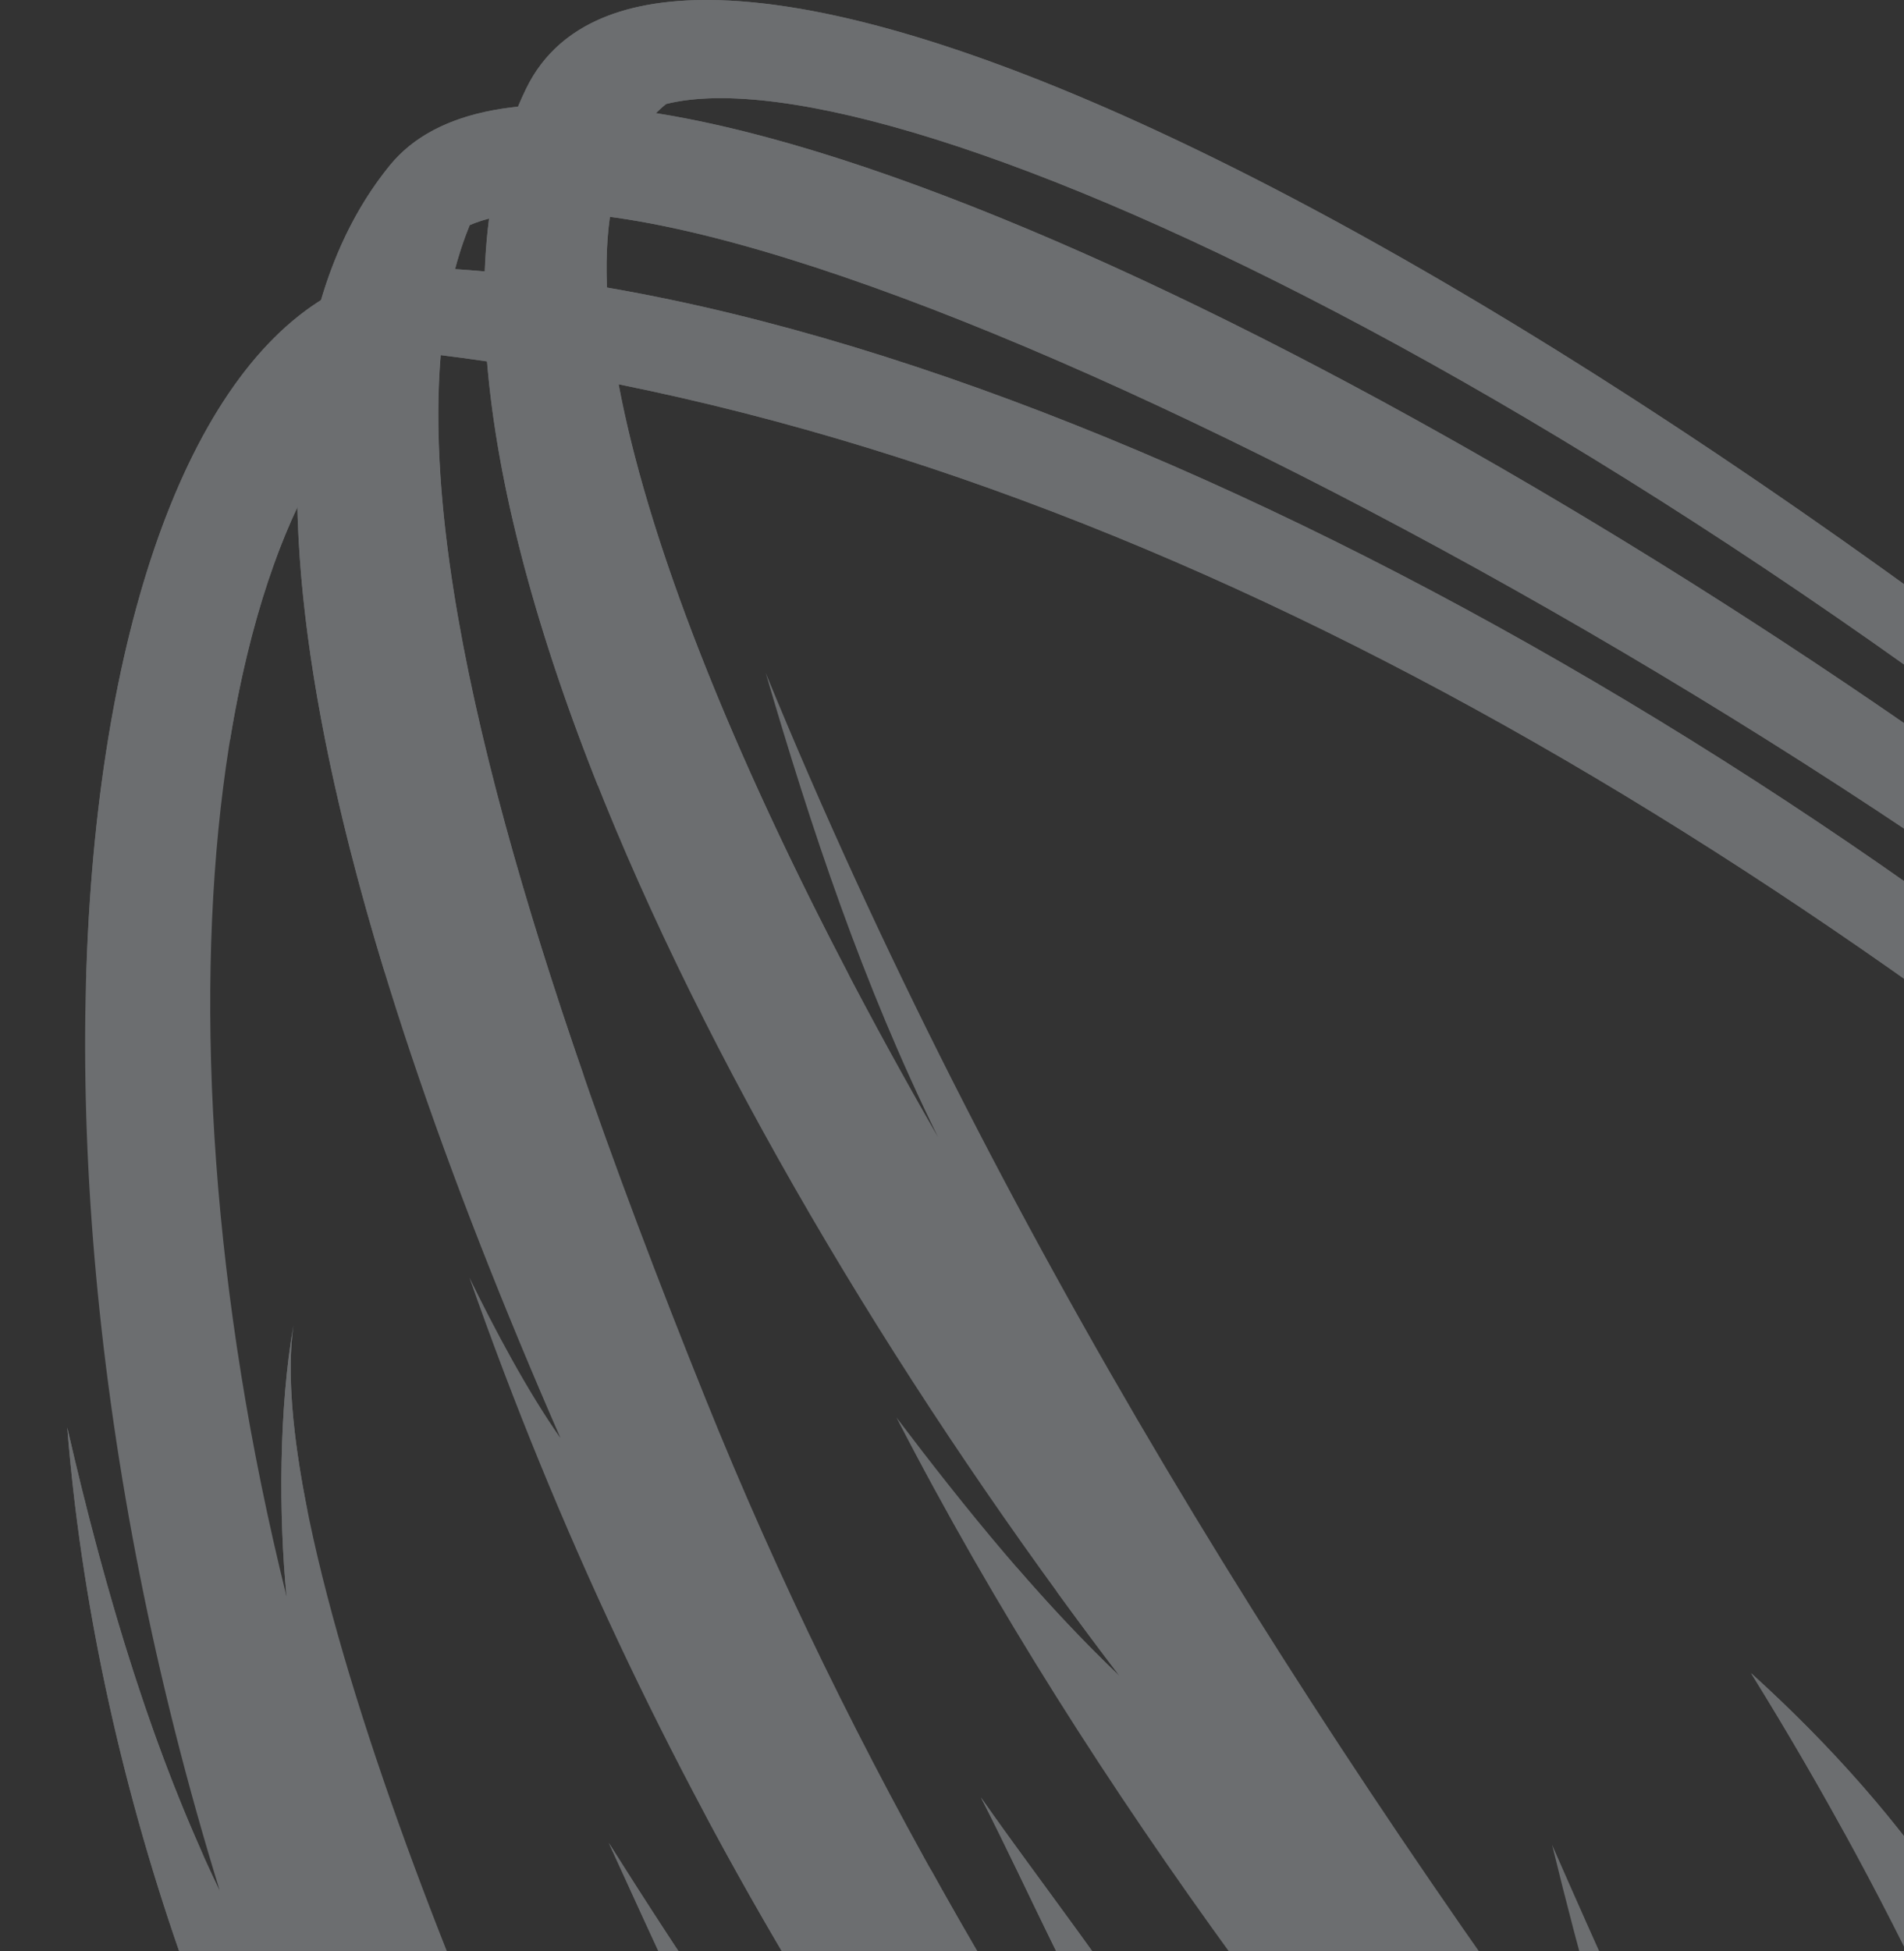 <svg xmlns="http://www.w3.org/2000/svg" width="205" height="210" viewBox="0 0 205 210" fill="none"><rect x="0" y="0" width="205" height="210" fill="#333333" stroke="none"/><g opacity="0.3" clip-path="url(#clip0_12459_59934)"><path fill-rule="evenodd" clip-rule="evenodd" d="M181.774 366.033C110.835 356.951 62.727 313.135 41.6 262.916C56.288 286.403 72.714 304.213 93.806 317.233C67.268 292.86 47.791 263.235 34.114 229.336C36.739 240.866 41.121 252.095 46.247 263.2C23.648 231.482 10.13 190.15 7.239 153.643C11.408 171.773 16.534 188.767 23.648 203.472C-4.681 111.797 11.337 26.826 47.596 28.884C110.427 32.432 198.644 81.41 258.478 138.441C309.939 187.507 352.424 240.263 381.18 305.916C346.074 241.7 302.72 185.361 253.352 143.142C187.806 87.104 118.818 46.871 46.372 38.091C23.559 49.071 14.761 107.06 30.85 171.826C29.999 163.116 30.034 151.515 31.595 142.663C27.888 168.863 59.924 242.303 75.57 267.351C68.972 253.852 62.035 237.177 57.725 220.981C85.379 287.609 126.942 335.682 181.774 366.033Z" fill="#F1F8FE"></path><path fill-rule="evenodd" clip-rule="evenodd" d="M22.767 63.316C23.281 67.324 24.15 76.797 24.771 79.635C26.829 67.094 30.288 56.663 34.953 49.178C36.213 40.769 37.455 32.343 47.602 28.884C25.303 27.625 10.669 59.271 9.285 105.144C12.23 89.179 17.037 72.309 22.767 63.316Z" fill="#F1F8FE"></path><path fill-rule="evenodd" clip-rule="evenodd" d="M77.99 316.664C103.374 341.818 138.285 360.462 181.781 366.032C149.532 348.186 121.894 324.221 98.957 293.94C91.489 287.873 84.801 279.181 78.433 269.46C81.573 276.857 85.369 283.474 89.52 289.647C63.426 257.752 42.298 222.877 32.329 181.385C32.914 189.936 32.968 196.197 31.832 193.377C27.025 181.385 22.786 167.389 19.593 152.825C21.633 188.96 30.608 221.618 44.41 251.863C57.057 276.485 73.342 298.41 93.813 317.231C91.206 315.617 88.651 313.932 86.185 312.176C77.777 307.617 70.025 301.124 62.309 294.401C66.991 302.366 72.348 309.657 77.99 316.664Z" fill="#F1F8FE"></path><path fill-rule="evenodd" clip-rule="evenodd" d="M7.24 153.644C8.907 174.523 14.034 196.981 22.336 218.303C18.841 206.453 15.506 194.533 13.183 182.098L22.034 199.996C15.737 186.124 11.072 170.372 7.24 153.644Z" fill="#F1F8FE"></path><path fill-rule="evenodd" clip-rule="evenodd" d="M31.596 142.666C30.035 151.518 29.999 163.119 30.851 171.829C31.152 167.341 31.72 163.669 33.086 162.552C31.507 154.605 30.869 147.74 31.596 142.666Z" fill="#F1F8FE"></path><path fill-rule="evenodd" clip-rule="evenodd" d="M46.372 38.086C118.818 46.867 187.805 87.099 253.352 143.137C302.72 185.356 346.074 241.696 381.18 305.911C352.425 240.259 309.939 187.503 258.478 138.436C198.644 81.405 110.428 32.427 47.596 28.88C37.449 32.339 36.207 40.765 34.947 49.173C38.194 43.958 42.026 40.162 46.372 38.086Z" fill="#F1F8FE"></path><path fill-rule="evenodd" clip-rule="evenodd" d="M65.537 198.362C75.63 220.43 85.546 242.781 100.944 261.318C115.614 278.951 133.992 293.266 152.547 307.405C135.961 291.067 120.865 273.346 105.946 255.11C91.436 237.37 78.061 218.248 65.537 198.362Z" fill="#F1F8FE"></path><path fill-rule="evenodd" clip-rule="evenodd" d="M65.552 198.362C71.584 211.525 77.526 224.794 84.622 237.3C81.713 230.967 78.236 224.474 76.231 216.97L91.203 236.093C82.245 223.96 73.713 211.329 65.552 198.362Z" fill="#F1F8FE"></path><path fill-rule="evenodd" clip-rule="evenodd" d="M105.61 193.467C112.35 203.081 119.712 212.306 125.85 222.311C130.923 230.577 134.737 239.571 139.172 248.192C133.247 240.192 126.577 232.688 121.379 224.209C115.366 214.381 110.86 203.72 105.61 193.467Z" fill="#F1F8FE"></path><path fill-rule="evenodd" clip-rule="evenodd" d="M105.609 193.467C108.465 199.037 111.09 204.731 113.875 210.337L112.775 205.37L119.445 212.625C114.922 206.186 110.132 199.924 105.609 193.467Z" fill="#F1F8FE"></path><path fill-rule="evenodd" clip-rule="evenodd" d="M188.524 180.094C204.152 205.283 217.598 233.364 227.443 266.146C228.845 232.176 214.795 203.882 188.524 180.094Z" fill="#F1F8FE"></path><path fill-rule="evenodd" clip-rule="evenodd" d="M188.54 180.094C192.017 185.699 195.387 191.446 198.633 197.354L194.873 188.076C200.265 192.955 205.374 198.95 210.43 205.141C204.54 196.271 197.214 187.934 188.54 180.094Z" fill="#F1F8FE"></path><path fill-rule="evenodd" clip-rule="evenodd" d="M220.794 354.463C177.83 327.801 132.152 285.724 111.628 255.23C118.28 262.379 124.346 269.901 132.56 275.648C98.394 238.272 69.462 191.529 50.534 137.496C53.248 143.066 56.778 149.718 60.344 154.792C35.988 99.02 20.998 43.656 41.931 17.846C65.364 -11.086 195.888 61.2 263.35 124.014C324.887 181.312 373.492 247.443 397.617 315.118C362.92 246.574 317.703 183.015 258.206 129.78C193.139 71.578 76.451 13.039 50.569 24.232C40.015 49.936 55.714 100.262 75.972 150.57C107.335 228.445 160.339 293.849 220.794 354.463Z" fill="#F1F8FE"></path><path fill-rule="evenodd" clip-rule="evenodd" d="M50.569 24.234C76.451 13.041 193.138 71.58 258.206 129.782C317.703 183.017 362.92 246.576 397.617 315.12C373.492 247.446 324.887 181.314 263.35 124.017C210.487 74.808 118.936 19.764 70.49 12.154C61.248 13.378 53.549 17.653 50.569 24.234Z" fill="#F1F8FE"></path><path fill-rule="evenodd" clip-rule="evenodd" d="M64.356 166.464C67.46 176.735 71.522 186.51 76.259 195.947C92.259 225.766 111.418 252.499 132.563 275.648C124.35 269.901 118.283 262.38 111.63 255.231C132.155 285.724 177.833 327.801 220.797 354.463C173.983 307.526 131.64 257.714 100.349 201.463C82.946 176.026 67.904 148.441 54.617 119.26C59.726 140.494 65.225 160.912 71.966 178.562C69.092 175.139 66.68 170.899 64.356 166.464Z" fill="#F1F8FE"></path><path fill-rule="evenodd" clip-rule="evenodd" d="M132.279 277.428C135.064 282.094 144.856 292.595 147.8 296.871C169.283 317.75 195.519 338.788 220.797 354.469C203.572 337.209 186.951 319.541 171.269 301.305C139.765 272.745 112.056 239.431 87.913 201.682C100.81 230.828 119.205 256.886 139.286 279.06C140.279 280.16 138.807 279.646 132.279 277.428Z" fill="#F1F8FE"></path><path fill-rule="evenodd" clip-rule="evenodd" d="M41.94 17.846C27.376 35.797 30.197 68.047 41.461 104.802C39.102 93.698 38.871 85.396 39.492 77.236C40.202 80.305 41.213 83.037 42.88 85.094C41.745 74.291 40.539 61.679 42.579 53.27C46.339 76.544 54.215 96.572 62.908 115.943C49.87 78.282 42.472 43.975 50.579 24.231C53.559 17.65 61.258 13.375 70.5 12.151C57.107 10.058 47.014 11.566 41.94 17.846Z" fill="#F1F8FE"></path><path fill-rule="evenodd" clip-rule="evenodd" d="M236.576 332.059C205.71 307.828 179.758 278.7 156.023 246.823C162.232 252.464 168.689 259.276 175.554 264.172C146.196 229.953 117.742 193.748 96.508 152.558C104.083 162.562 111.906 172.177 120.563 180.426C75.186 120.947 39.158 45.609 56.631 9.563C71.656 -21.463 168.689 25.032 275.638 119.669C325.893 169.392 368.591 223.514 392.805 276.59C358.036 220.587 318.602 168.115 270.263 124.193C182.1 44.101 96.349 5.039 71.71 11.195C55.478 24.322 71.834 71.685 100.979 122.366C92.819 105.762 87.32 89.105 82.442 72.43C106.904 132.14 140.963 186.262 177.825 235.807C173.762 224.1 170.073 210.724 167.11 198.573C187.279 244.641 209.808 290.124 236.576 332.059Z" fill="#F1F8FE"></path><path fill-rule="evenodd" clip-rule="evenodd" d="M71.709 11.196C96.349 5.041 182.1 44.102 270.263 124.194C318.602 168.116 358.036 220.589 392.805 276.591C368.591 223.516 325.893 169.394 275.638 119.671C214.066 65.194 155.792 26.665 114.549 9.688C91.542 3.87 77.741 4.704 71.709 11.196Z" fill="#F1F8FE"></path><path fill-rule="evenodd" clip-rule="evenodd" d="M56.644 9.567C48.059 27.288 52.387 54.482 64.396 84.639C61.203 68.709 58.596 52.974 58.684 36.69C65.532 64.522 78.268 85.1 91.484 105.11C68.529 61.276 57.354 22.818 71.722 11.199C77.754 4.706 91.555 3.873 114.562 9.691C84.158 -2.815 63.013 -3.596 56.644 9.567Z" fill="#F1F8FE"></path><path fill-rule="evenodd" clip-rule="evenodd" d="M109.424 168.667C116.857 183.639 129.008 203.702 138.481 218.408C150.331 234.196 162.855 249.38 175.556 264.175C168.691 259.279 162.234 252.467 156.025 246.826C179.76 278.703 205.712 307.83 236.578 332.062C225.669 314.961 215.451 297.258 205.819 279.164C195.672 263.394 187.121 246.4 178.057 227.933C179.103 233.06 180.682 238.364 181.197 243.313C154.499 209.45 130.037 171.931 108.324 133.774C109.673 138.245 114.338 149.474 112.351 147.203C97.184 129.677 85.068 108.425 73.201 86.748C84.536 116.301 98.887 144.045 113.841 171.399C116.059 174.45 118.294 177.466 120.564 180.428C116.697 176.756 113.008 172.801 109.424 168.667Z" fill="#F1F8FE"></path><path fill-rule="evenodd" clip-rule="evenodd" d="M184.656 275.388C190.634 285.304 197.286 294.458 204.24 303.309C214.44 313.492 225.172 323.106 236.578 332.064C231.629 324.295 226.822 316.418 222.139 308.436C208.533 290.04 196.062 269.907 182.563 250.961C164.752 225.985 146.517 201.274 126.755 178.231C133.461 188.874 140.06 199.518 145.789 210.268C139.882 204.591 134.277 198.046 128.813 191.198C149.923 223.199 171.458 254.527 193.809 284.594C190.474 282.058 187.547 278.759 184.656 275.388Z" fill="#F1F8FE"></path></g><defs><clipPath id="clip0_12459_59934"><rect width="205" height="210" fill="white" transform="matrix(-1 0 0 1 205 0)"></rect></clipPath></defs></svg>